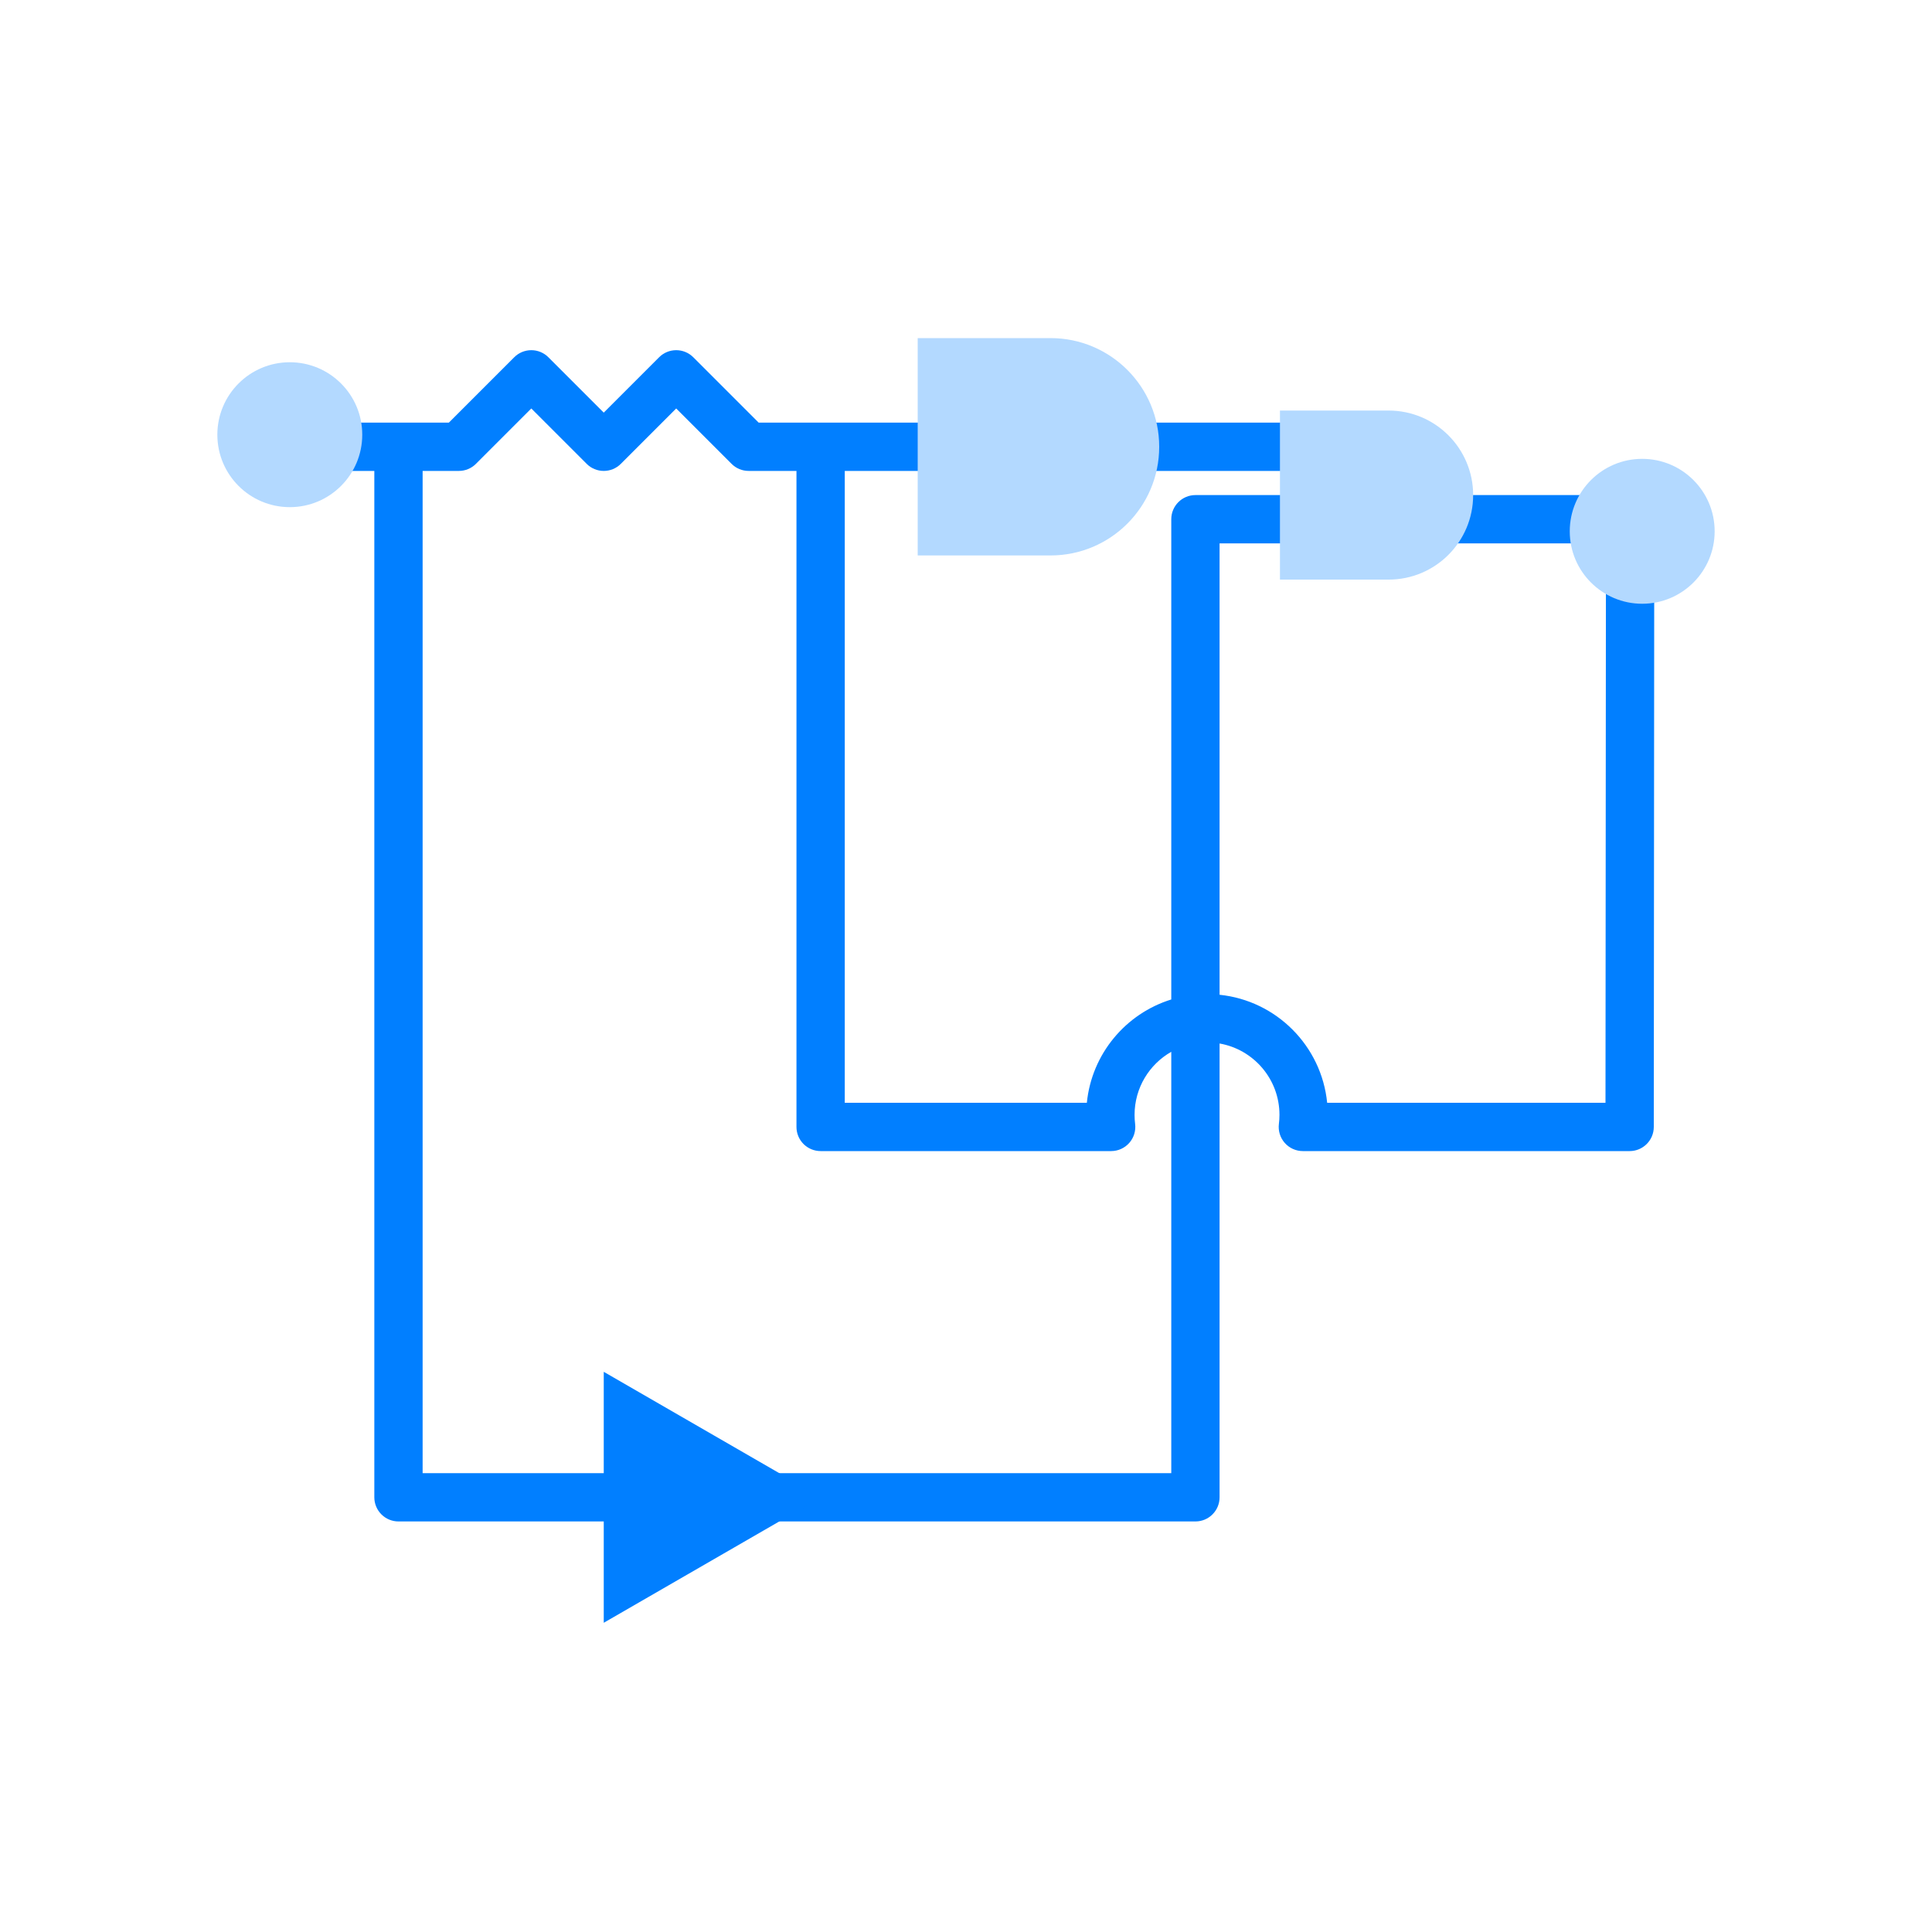 <svg width="80" height="80" viewBox="0 0 80 80" fill="none" xmlns="http://www.w3.org/2000/svg">
<path fill-rule="evenodd" clip-rule="evenodd" d="M22 14.5C22.265 14.5 22.52 14.605 22.707 14.793L25 17.086L27.293 14.793C27.48 14.605 27.735 14.5 28 14.5C28.265 14.5 28.52 14.605 28.707 14.793L31.414 17.5H53.5V19.5H34.98L34.98 45.664H45.004C45.205 43.639 46.614 41.97 48.5 41.386V21.5C48.5 20.948 48.948 20.5 49.5 20.5H67.5V21.5L68.5 21.501L68.48 46.665C68.479 47.217 68.031 47.664 67.48 47.664H53.949C53.662 47.664 53.389 47.541 53.199 47.326C53.009 47.111 52.921 46.825 52.956 46.54C52.971 46.417 52.98 46.292 52.98 46.164C52.98 44.684 51.909 43.455 50.5 43.209V62C50.5 62.552 50.052 63 49.5 63H16.5C16.235 63 15.98 62.895 15.793 62.707C15.605 62.52 15.5 62.265 15.5 62V19.5H14V17.5H18.586L21.293 14.793C21.48 14.605 21.735 14.5 22 14.5ZM48.5 43.553C47.592 44.069 46.98 45.045 46.98 46.164C46.98 46.292 46.987 46.417 47.003 46.54C47.038 46.825 46.95 47.111 46.76 47.326C46.57 47.541 46.297 47.664 46.01 47.664H33.98C33.714 47.664 33.46 47.558 33.272 47.371C33.085 47.183 32.98 46.929 32.98 46.664L32.98 19.5H31C30.735 19.5 30.48 19.395 30.293 19.207L28 16.914L25.707 19.207C25.52 19.395 25.265 19.5 25 19.5C24.735 19.5 24.48 19.395 24.293 19.207L22 16.914L19.707 19.207C19.52 19.395 19.265 19.5 19 19.5H17.5V61H48.5V43.553ZM50.5 41.191C52.853 41.434 54.721 43.308 54.955 45.664H66.48L66.499 22.5H50.5V41.191Z" fill="#017FFF"/>
<path d="M38 14H43.5C45.985 14 48 16.015 48 18.5V18.5C48 20.985 45.985 23 43.5 23H38V14Z" fill="#B3D9FF"/>
<path d="M53 17H57.5C59.433 17 61 18.567 61 20.5V20.5C61 22.433 59.433 24 57.5 24H53V17Z" fill="#B3D9FF"/>
<circle cx="12" cy="18" r="3" fill="#B3D9FF"/>
<circle cx="68" cy="22" r="3" fill="#B3D9FF"/>
<path d="M34 62L25 67.196L25 56.804L34 62Z" fill="#017FFF"/>
</svg>
